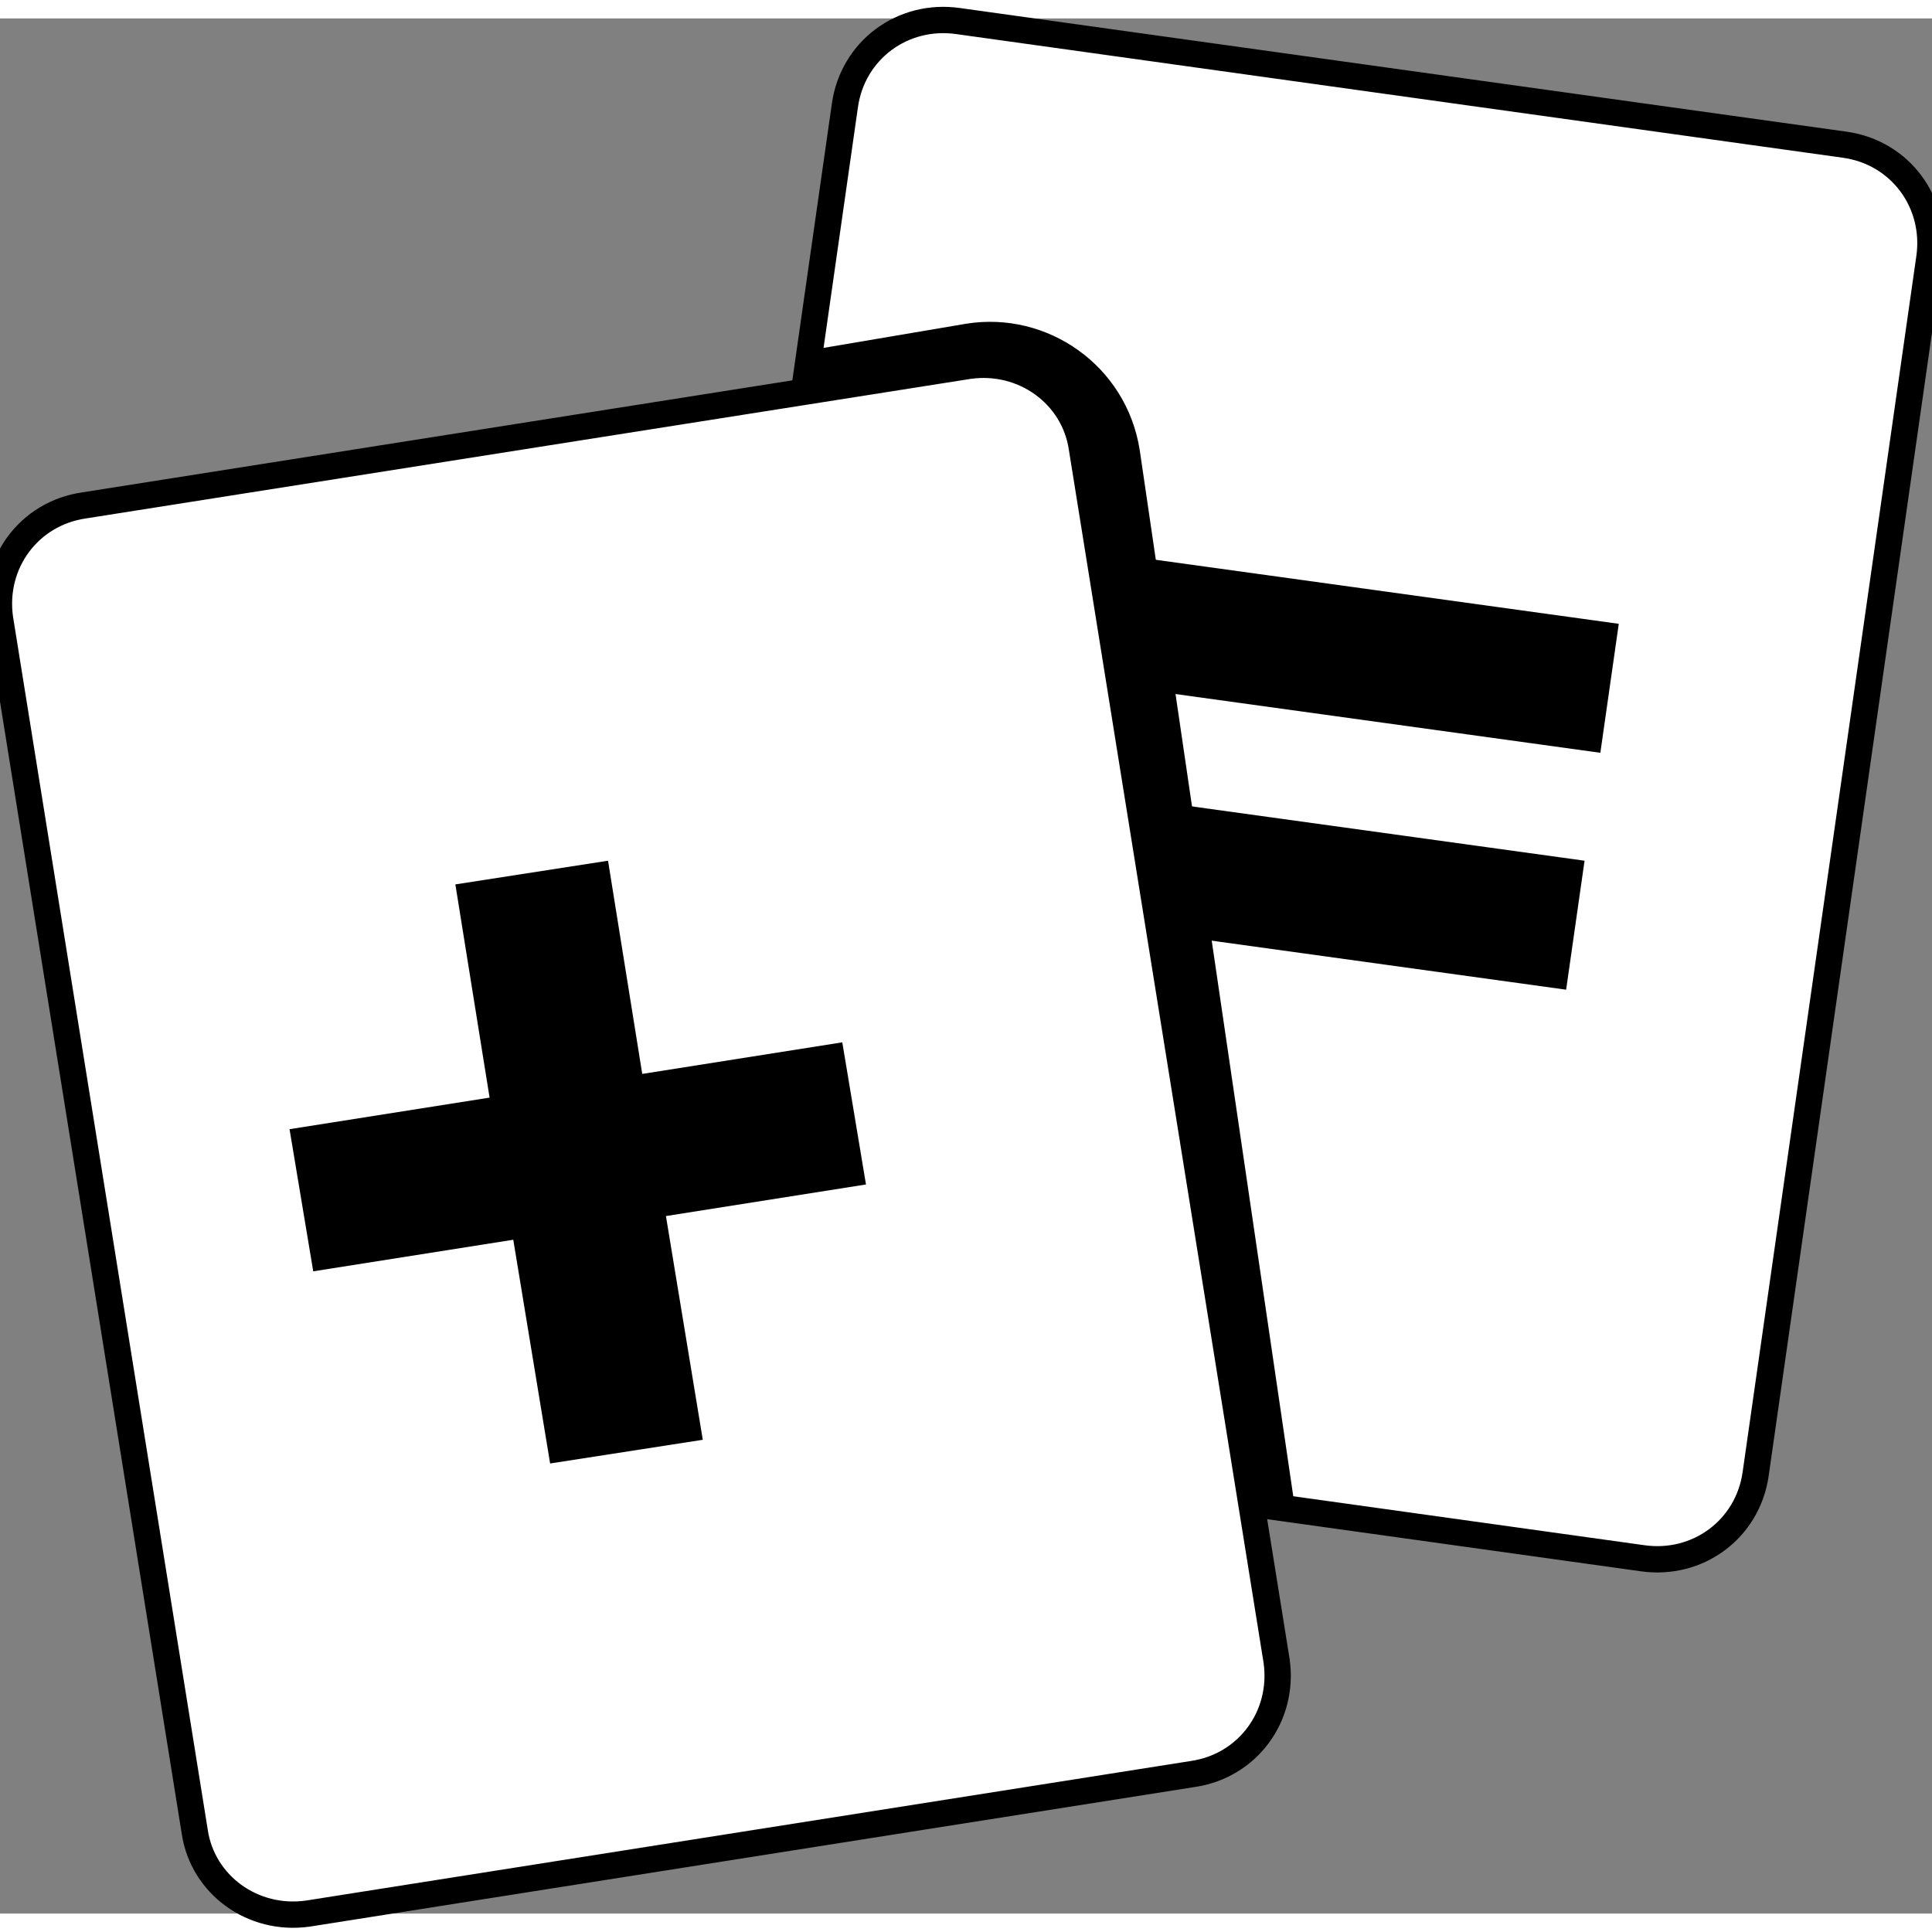 <?xml version="1.0" encoding="UTF-8"?>
<svg id="Layer_1" data-name="Layer 1" xmlns="http://www.w3.org/2000/svg" width="1in" height="1in" version="1.1" viewBox="0 0 73.4 72">
  <rect x="0" y="0" width="73.4" height="72" fill="#808080" stroke="none"/>
  <defs>
    <style>
      .cls-1 {
        fill: #000;
        stroke-width: 0px;
      }

      .cls-1, .cls-2 {
        fill-rule: evenodd;
      }

      .cls-2 {
        fill: #fff;
        stroke: #000;
        stroke-miterlimit: 10;
      }
    </style>
  </defs>
  <path class="cls-2" d="M32.1,3.3c.3-2.1,2.2-3.5,4.3-3.2l33.7,4.7c2.1.3,3.5,2.2,3.2,4.3l-6.6,46.2c-.3,2.1-2.2,3.5-4.3,3.2l-33.7-4.7c-2.1-.3-3.5-2.2-3.2-4.3L32.1,3.3Z"/>
  <path class="cls-1" d="M60.8,27.9l.7-4.9-18.8-2.6-.7,4.9,18.8,2.6ZM59.5,36.9l.7-4.9-18.8-2.6-.7,4.9,18.8,2.6Z"/>
  <path class="cls-1" d="M30.8,12.6l5.9-1c3.1-.5,6.1,1.6,6.6,4.8l5.9,40.2-17.8-2.8c-3-.5-5.1-3.3-4.7-6.3l4.2-34.9Z"/>
  <path class="cls-2" d="M0,22.8c-.3-2.1,1.1-4,3.2-4.3l33.6-5.3c2.1-.3,4,1.1,4.3,3.1l7.4,46.1c.3,2.1-1.1,4-3.2,4.3l-33.6,5.3c-2.1.3-4-1.1-4.3-3.1L0,22.8Z"/>
  <path class="cls-1" d="M26.7,54l-1.4-8.5,7.6-1.2-.9-5.4-7.6,1.2-1.3-8.1-5.8.9,1.3,8.1-7.6,1.2.9,5.4,7.6-1.2,1.4,8.5,5.8-.9Z"/>
</svg>